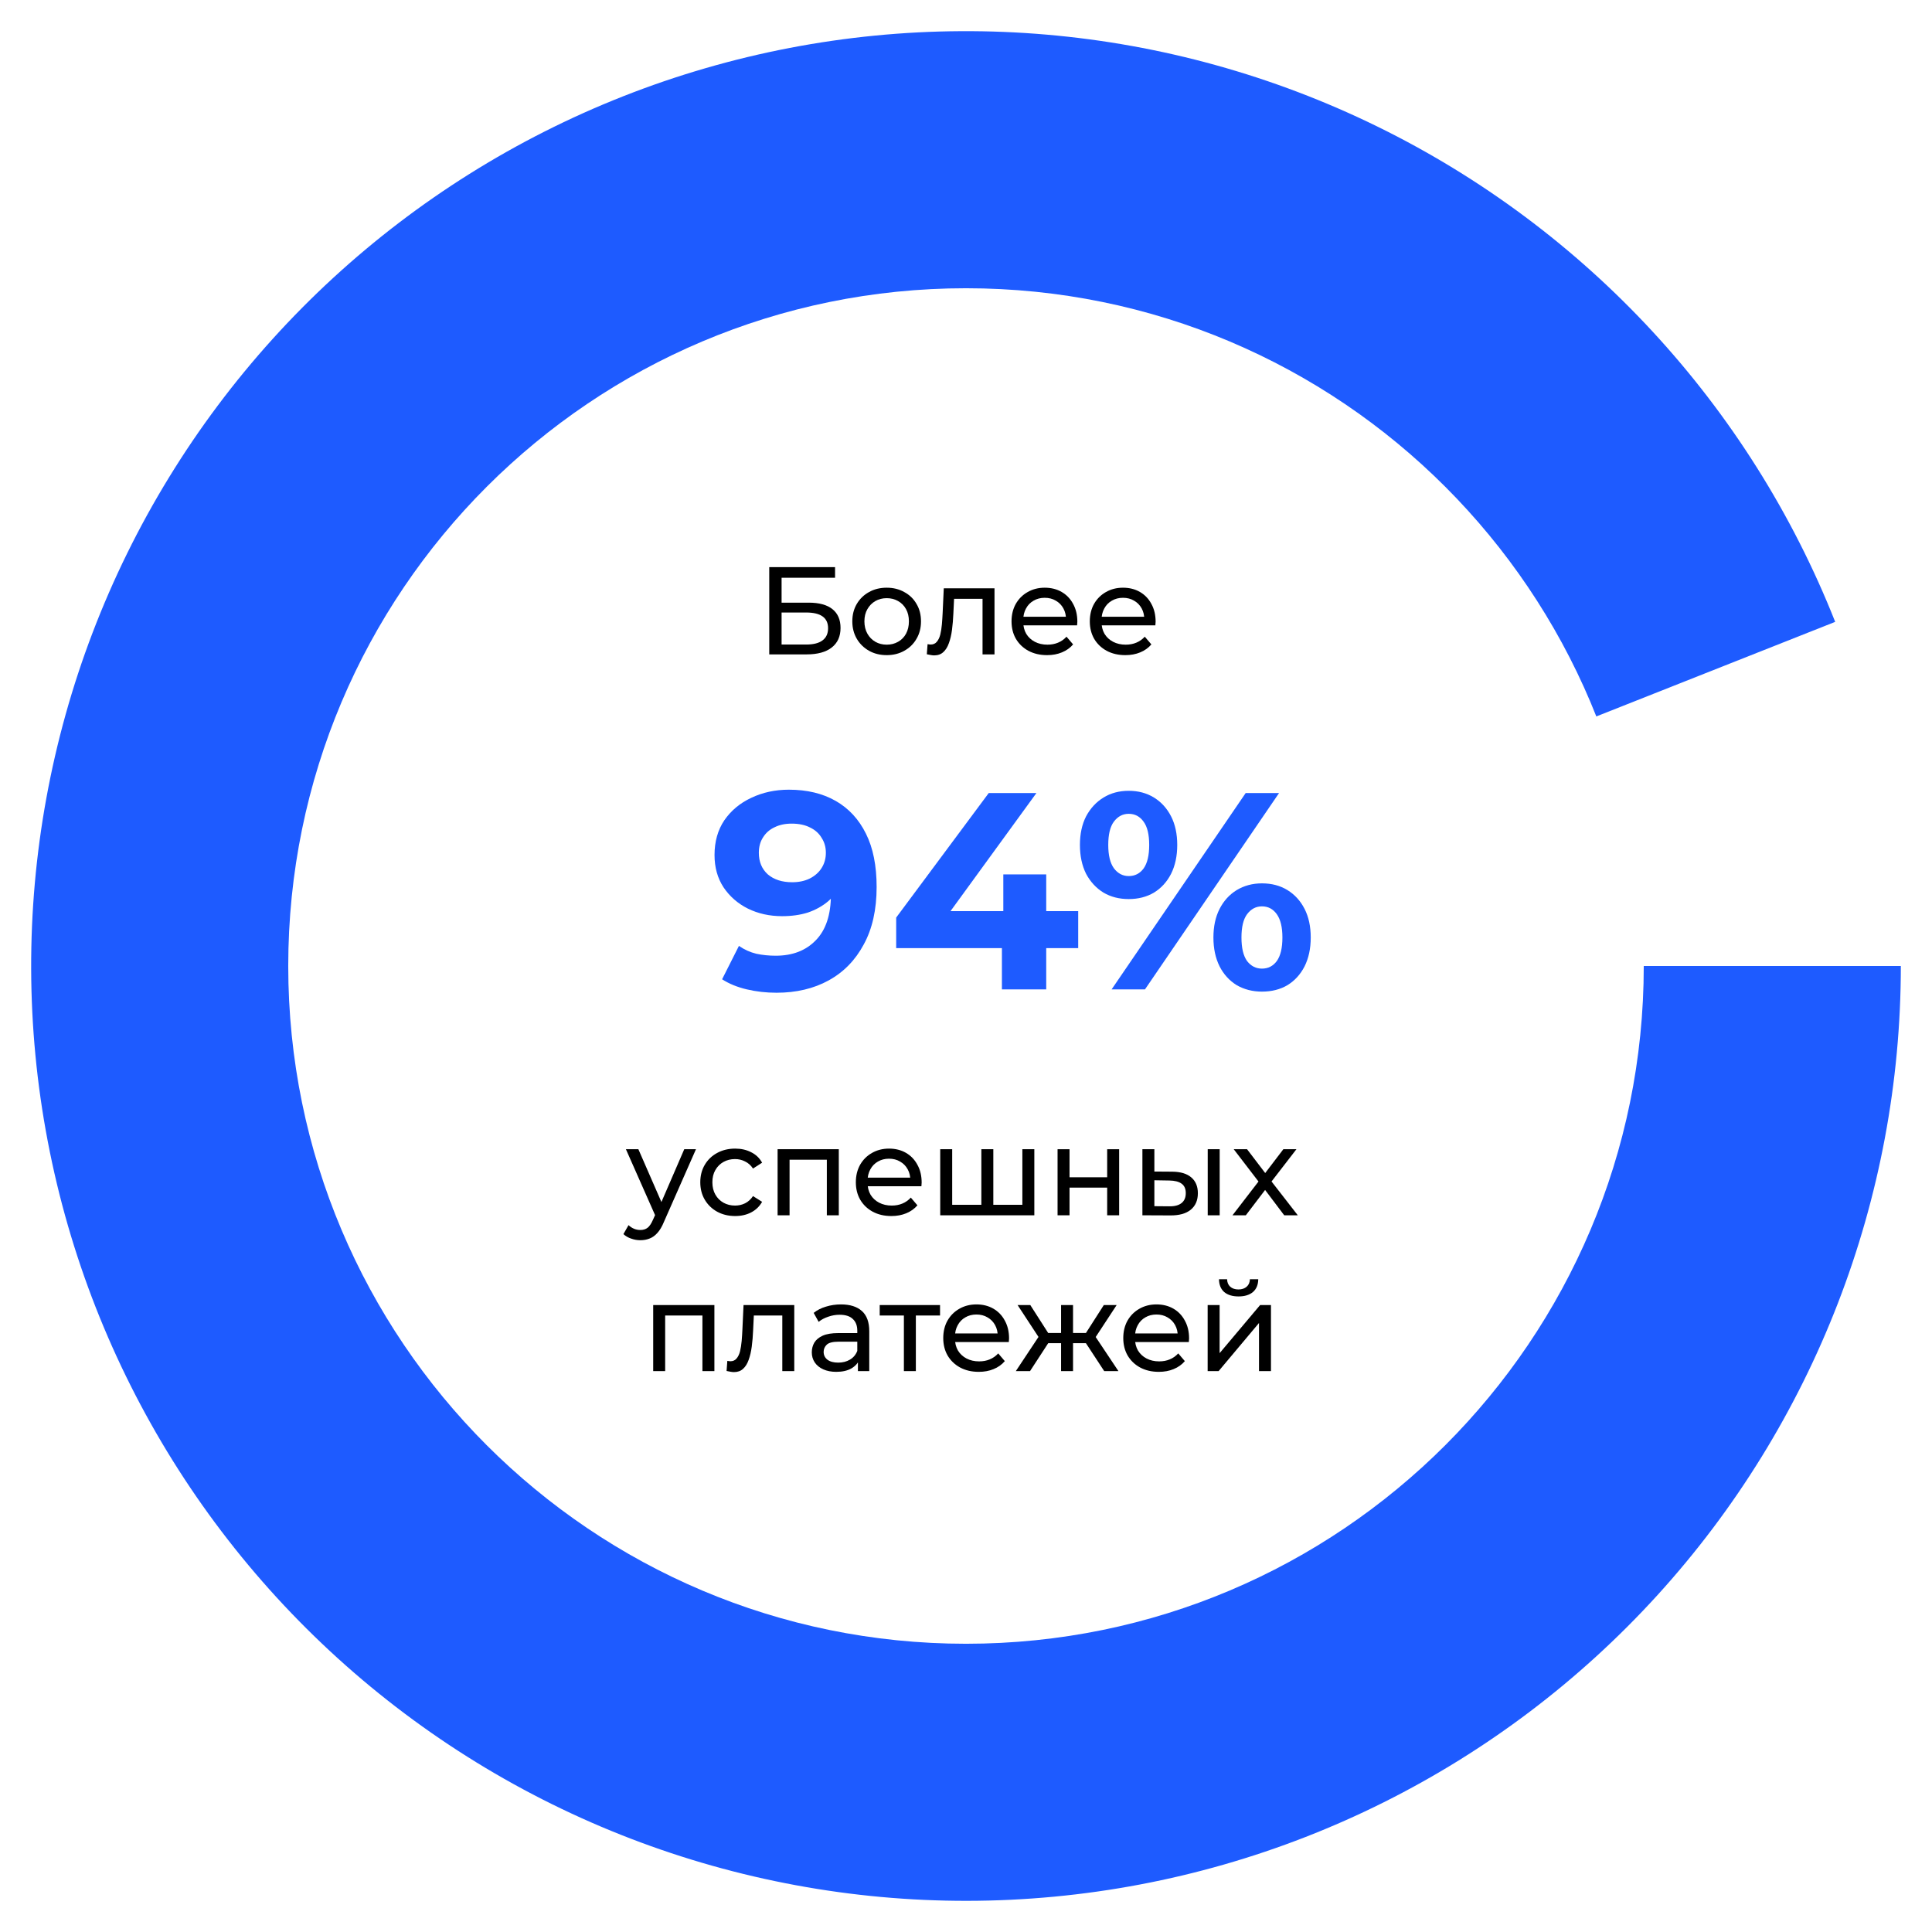 <?xml version="1.0" encoding="UTF-8"?> <svg xmlns="http://www.w3.org/2000/svg" width="248" height="248" viewBox="0 0 248 248" fill="none"><g filter="url(#filter0_d_1214_2)"><path d="M244 124C244 153.871 232.859 182.668 212.756 204.761C192.652 226.855 165.031 240.656 135.293 243.467C105.555 246.279 75.837 237.897 51.95 219.962C28.062 202.027 11.723 175.828 6.126 146.486C0.528 117.144 6.076 86.769 21.683 61.3C37.291 35.831 61.836 17.099 90.521 8.765C119.206 0.431 149.968 3.095 176.793 16.237C203.618 29.378 224.577 52.052 235.573 79.825L124 124H244Z" fill="#1E5BFF"></path><path d="M211 124C211 172.049 172.049 211 124 211C75.951 211 37 172.049 37 124C37 75.951 75.951 37 124 37C172.049 37 211 75.951 211 124Z" fill="white"></path></g><path d="M98.744 84V72.8H107.192V74.16H100.328V77.36H103.816C105.149 77.36 106.163 77.637 106.856 78.192C107.549 78.747 107.896 79.552 107.896 80.608C107.896 81.696 107.517 82.533 106.76 83.12C106.013 83.707 104.941 84 103.544 84H98.744ZM100.328 82.736H103.48C104.408 82.736 105.107 82.56 105.576 82.208C106.056 81.856 106.296 81.333 106.296 80.64C106.296 79.296 105.357 78.624 103.48 78.624H100.328V82.736Z" fill="black"></path><path d="M113.823 84.096C112.97 84.096 112.212 83.909 111.551 83.536C110.89 83.163 110.367 82.651 109.983 82C109.599 81.339 109.407 80.592 109.407 79.76C109.407 78.917 109.599 78.171 109.983 77.52C110.367 76.869 110.89 76.363 111.551 76C112.212 75.627 112.97 75.44 113.823 75.44C114.666 75.44 115.418 75.627 116.079 76C116.751 76.363 117.274 76.869 117.647 77.52C118.031 78.16 118.223 78.907 118.223 79.76C118.223 80.603 118.031 81.349 117.647 82C117.274 82.651 116.751 83.163 116.079 83.536C115.418 83.909 114.666 84.096 113.823 84.096ZM113.823 82.752C114.367 82.752 114.852 82.629 115.279 82.384C115.716 82.139 116.058 81.792 116.303 81.344C116.548 80.885 116.671 80.357 116.671 79.76C116.671 79.152 116.548 78.629 116.303 78.192C116.058 77.744 115.716 77.397 115.279 77.152C114.852 76.907 114.367 76.784 113.823 76.784C113.279 76.784 112.794 76.907 112.367 77.152C111.94 77.397 111.599 77.744 111.343 78.192C111.087 78.629 110.959 79.152 110.959 79.76C110.959 80.357 111.087 80.885 111.343 81.344C111.599 81.792 111.94 82.139 112.367 82.384C112.794 82.629 113.279 82.752 113.823 82.752Z" fill="black"></path><path d="M118.971 83.984L119.067 82.688C119.141 82.699 119.211 82.709 119.275 82.72C119.339 82.731 119.397 82.736 119.451 82.736C119.792 82.736 120.059 82.619 120.251 82.384C120.453 82.149 120.603 81.84 120.699 81.456C120.795 81.061 120.864 80.619 120.907 80.128C120.949 79.637 120.981 79.147 121.003 78.656L121.147 75.52H127.659V84H126.123V76.416L126.491 76.864H122.139L122.491 76.4L122.379 78.752C122.347 79.499 122.288 80.197 122.203 80.848C122.117 81.499 121.984 82.069 121.803 82.56C121.632 83.051 121.392 83.435 121.083 83.712C120.784 83.989 120.395 84.128 119.915 84.128C119.776 84.128 119.627 84.112 119.467 84.08C119.317 84.059 119.152 84.027 118.971 83.984Z" fill="black"></path><path d="M134.405 84.096C133.498 84.096 132.698 83.909 132.005 83.536C131.322 83.163 130.789 82.651 130.405 82C130.031 81.349 129.845 80.603 129.845 79.76C129.845 78.917 130.026 78.171 130.389 77.52C130.762 76.869 131.269 76.363 131.909 76C132.559 75.627 133.29 75.44 134.101 75.44C134.922 75.44 135.647 75.621 136.277 75.984C136.906 76.347 137.397 76.859 137.749 77.52C138.111 78.171 138.293 78.933 138.293 79.808C138.293 79.872 138.287 79.947 138.277 80.032C138.277 80.117 138.271 80.197 138.261 80.272H131.045V79.168H137.461L136.837 79.552C136.847 79.008 136.735 78.523 136.501 78.096C136.266 77.669 135.941 77.339 135.525 77.104C135.119 76.859 134.645 76.736 134.101 76.736C133.567 76.736 133.093 76.859 132.677 77.104C132.261 77.339 131.935 77.675 131.701 78.112C131.466 78.539 131.349 79.029 131.349 79.584V79.84C131.349 80.405 131.477 80.912 131.733 81.36C131.999 81.797 132.367 82.139 132.837 82.384C133.306 82.629 133.845 82.752 134.453 82.752C134.954 82.752 135.407 82.667 135.813 82.496C136.229 82.325 136.591 82.069 136.901 81.728L137.749 82.72C137.365 83.168 136.885 83.509 136.309 83.744C135.743 83.979 135.109 84.096 134.405 84.096Z" fill="black"></path><path d="M144.452 84.096C143.545 84.096 142.745 83.909 142.052 83.536C141.369 83.163 140.836 82.651 140.452 82C140.078 81.349 139.892 80.603 139.892 79.76C139.892 78.917 140.073 78.171 140.436 77.52C140.809 76.869 141.316 76.363 141.956 76C142.606 75.627 143.337 75.44 144.148 75.44C144.969 75.44 145.694 75.621 146.324 75.984C146.953 76.347 147.444 76.859 147.796 77.52C148.158 78.171 148.34 78.933 148.34 79.808C148.34 79.872 148.334 79.947 148.324 80.032C148.324 80.117 148.318 80.197 148.308 80.272H141.092V79.168H147.508L146.884 79.552C146.894 79.008 146.782 78.523 146.548 78.096C146.313 77.669 145.988 77.339 145.572 77.104C145.166 76.859 144.692 76.736 144.148 76.736C143.614 76.736 143.14 76.859 142.724 77.104C142.308 77.339 141.982 77.675 141.748 78.112C141.513 78.539 141.396 79.029 141.396 79.584V79.84C141.396 80.405 141.524 80.912 141.78 81.36C142.046 81.797 142.414 82.139 142.884 82.384C143.353 82.629 143.892 82.752 144.5 82.752C145.001 82.752 145.454 82.667 145.86 82.496C146.276 82.325 146.638 82.069 146.948 81.728L147.796 82.72C147.412 83.168 146.932 83.509 146.356 83.744C145.79 83.979 145.156 84.096 144.452 84.096Z" fill="black"></path><path d="M101.26 101.368C103.588 101.368 105.592 101.848 107.272 102.808C108.952 103.768 110.248 105.172 111.16 107.02C112.072 108.844 112.528 111.124 112.528 113.86C112.528 116.764 111.976 119.224 110.872 121.24C109.792 123.256 108.292 124.792 106.372 125.848C104.452 126.904 102.22 127.432 99.676 127.432C98.356 127.432 97.084 127.288 95.86 127C94.636 126.712 93.58 126.28 92.692 125.704L94.852 121.42C95.548 121.9 96.292 122.236 97.084 122.428C97.876 122.596 98.704 122.68 99.568 122.68C101.728 122.68 103.444 122.02 104.716 120.7C106.012 119.38 106.66 117.424 106.66 114.832C106.66 114.4 106.648 113.92 106.624 113.392C106.6 112.864 106.54 112.336 106.444 111.808L108.028 113.32C107.62 114.256 107.044 115.048 106.3 115.696C105.556 116.32 104.692 116.8 103.708 117.136C102.724 117.448 101.62 117.604 100.396 117.604C98.788 117.604 97.324 117.28 96.004 116.632C94.708 115.984 93.664 115.072 92.872 113.896C92.104 112.72 91.72 111.34 91.72 109.756C91.72 108.028 92.14 106.54 92.98 105.292C93.844 104.044 94.996 103.084 96.436 102.412C97.9 101.716 99.508 101.368 101.26 101.368ZM101.62 105.724C100.78 105.724 100.048 105.88 99.424 106.192C98.8 106.48 98.308 106.912 97.948 107.488C97.588 108.04 97.408 108.7 97.408 109.468C97.408 110.62 97.792 111.544 98.56 112.24C99.352 112.912 100.396 113.248 101.692 113.248C102.532 113.248 103.276 113.092 103.924 112.78C104.596 112.444 105.112 111.988 105.472 111.412C105.832 110.836 106.012 110.188 106.012 109.468C106.012 108.748 105.832 108.112 105.472 107.56C105.136 106.984 104.644 106.54 103.996 106.228C103.348 105.892 102.556 105.724 101.62 105.724Z" fill="#1E5BFF"></path><path d="M115.038 121.708V117.784L126.918 101.8H133.038L121.41 117.784L118.566 116.956H138.402V121.708H115.038ZM128.61 127V121.708L128.79 116.956V112.24H134.298V127H128.61Z" fill="#1E5BFF"></path><path d="M142.692 127L159.9 101.8H164.184L146.976 127H142.692ZM144.888 115.408C143.664 115.408 142.584 115.132 141.648 114.58C140.712 114.004 139.968 113.2 139.416 112.168C138.888 111.112 138.624 109.876 138.624 108.46C138.624 107.044 138.888 105.82 139.416 104.788C139.968 103.756 140.712 102.952 141.648 102.376C142.584 101.8 143.664 101.512 144.888 101.512C146.112 101.512 147.192 101.8 148.128 102.376C149.064 102.952 149.796 103.756 150.324 104.788C150.852 105.82 151.116 107.044 151.116 108.46C151.116 109.876 150.852 111.112 150.324 112.168C149.796 113.2 149.064 114.004 148.128 114.58C147.192 115.132 146.112 115.408 144.888 115.408ZM144.888 112.456C145.68 112.456 146.316 112.132 146.796 111.484C147.276 110.812 147.516 109.804 147.516 108.46C147.516 107.116 147.276 106.12 146.796 105.472C146.316 104.8 145.68 104.464 144.888 104.464C144.12 104.464 143.484 104.8 142.98 105.472C142.5 106.12 142.26 107.116 142.26 108.46C142.26 109.78 142.5 110.776 142.98 111.448C143.484 112.12 144.12 112.456 144.888 112.456ZM161.988 127.288C160.788 127.288 159.708 127.012 158.748 126.46C157.812 125.884 157.08 125.08 156.552 124.048C156.024 122.992 155.76 121.756 155.76 120.34C155.76 118.924 156.024 117.7 156.552 116.668C157.08 115.636 157.812 114.832 158.748 114.256C159.708 113.68 160.788 113.392 161.988 113.392C163.236 113.392 164.328 113.68 165.264 114.256C166.2 114.832 166.932 115.636 167.46 116.668C167.988 117.7 168.252 118.924 168.252 120.34C168.252 121.756 167.988 122.992 167.46 124.048C166.932 125.08 166.2 125.884 165.264 126.46C164.328 127.012 163.236 127.288 161.988 127.288ZM161.988 124.336C162.78 124.336 163.416 124.012 163.896 123.364C164.376 122.692 164.616 121.684 164.616 120.34C164.616 119.02 164.376 118.024 163.896 117.352C163.416 116.68 162.78 116.344 161.988 116.344C161.22 116.344 160.584 116.68 160.08 117.352C159.6 118 159.36 118.996 159.36 120.34C159.36 121.684 159.6 122.692 160.08 123.364C160.584 124.012 161.22 124.336 161.988 124.336Z" fill="#1E5BFF"></path><path d="M82.201 159.2C81.796 159.2 81.401 159.131 81.017 158.992C80.633 158.864 80.303 158.672 80.025 158.416L80.681 157.264C80.895 157.467 81.129 157.621 81.385 157.728C81.641 157.835 81.913 157.888 82.201 157.888C82.575 157.888 82.884 157.792 83.129 157.6C83.375 157.408 83.604 157.067 83.817 156.576L84.345 155.408L84.505 155.216L87.833 147.52H89.337L85.225 156.848C84.98 157.445 84.703 157.915 84.393 158.256C84.095 158.597 83.764 158.837 83.401 158.976C83.039 159.125 82.639 159.2 82.201 159.2ZM84.217 156.272L80.345 147.52H81.945L85.241 155.072L84.217 156.272Z" fill="black"></path><path d="M94.371 156.096C93.507 156.096 92.734 155.909 92.052 155.536C91.379 155.163 90.852 154.651 90.468 154C90.084 153.349 89.891 152.603 89.891 151.76C89.891 150.917 90.084 150.171 90.468 149.52C90.852 148.869 91.379 148.363 92.052 148C92.734 147.627 93.507 147.44 94.371 147.44C95.139 147.44 95.822 147.595 96.419 147.904C97.028 148.203 97.497 148.651 97.828 149.248L96.659 150C96.382 149.584 96.041 149.28 95.635 149.088C95.241 148.885 94.814 148.784 94.356 148.784C93.801 148.784 93.305 148.907 92.868 149.152C92.43 149.397 92.084 149.744 91.828 150.192C91.572 150.629 91.444 151.152 91.444 151.76C91.444 152.368 91.572 152.896 91.828 153.344C92.084 153.792 92.43 154.139 92.868 154.384C93.305 154.629 93.801 154.752 94.356 154.752C94.814 154.752 95.241 154.656 95.635 154.464C96.041 154.261 96.382 153.952 96.659 153.536L97.828 154.272C97.497 154.859 97.028 155.312 96.419 155.632C95.822 155.941 95.139 156.096 94.371 156.096Z" fill="black"></path><path d="M99.816 156V147.52H107.672V156H106.136V148.48L106.504 148.864H100.984L101.352 148.48V156H99.816Z" fill="black"></path><path d="M114.42 156.096C113.514 156.096 112.714 155.909 112.02 155.536C111.338 155.163 110.804 154.651 110.42 154C110.047 153.349 109.86 152.603 109.86 151.76C109.86 150.917 110.042 150.171 110.404 149.52C110.778 148.869 111.284 148.363 111.924 148C112.575 147.627 113.306 147.44 114.116 147.44C114.938 147.44 115.663 147.621 116.292 147.984C116.922 148.347 117.412 148.859 117.764 149.52C118.127 150.171 118.308 150.933 118.308 151.808C118.308 151.872 118.303 151.947 118.292 152.032C118.292 152.117 118.287 152.197 118.276 152.272H111.06V151.168H117.476L116.852 151.552C116.863 151.008 116.751 150.523 116.516 150.096C116.282 149.669 115.956 149.339 115.54 149.104C115.135 148.859 114.66 148.736 114.116 148.736C113.583 148.736 113.108 148.859 112.692 149.104C112.276 149.339 111.951 149.675 111.716 150.112C111.482 150.539 111.364 151.029 111.364 151.584V151.84C111.364 152.405 111.492 152.912 111.748 153.36C112.015 153.797 112.383 154.139 112.852 154.384C113.322 154.629 113.86 154.752 114.468 154.752C114.97 154.752 115.423 154.667 115.828 154.496C116.244 154.325 116.607 154.069 116.916 153.728L117.764 154.72C117.38 155.168 116.9 155.509 116.324 155.744C115.759 155.979 115.124 156.096 114.42 156.096Z" fill="black"></path><path d="M126.323 154.656L125.971 155.056V147.52H127.507V155.056L127.123 154.656H131.603L131.235 155.056V147.52H132.771V156H120.691V147.52H122.227V155.056L121.859 154.656H126.323Z" fill="black"></path><path d="M135.754 156V147.52H137.29V151.12H142.122V147.52H143.658V156H142.122V152.448H137.29V156H135.754Z" fill="black"></path><path d="M155.028 156V147.52H156.564V156H155.028ZM150.468 150.4C151.546 150.411 152.362 150.656 152.916 151.136C153.482 151.616 153.764 152.293 153.764 153.168C153.764 154.085 153.455 154.795 152.836 155.296C152.228 155.787 151.354 156.027 150.212 156.016L146.644 156V147.52H148.18V150.384L150.468 150.4ZM150.1 154.848C150.783 154.859 151.306 154.72 151.668 154.432C152.031 154.144 152.212 153.717 152.212 153.152C152.212 152.597 152.031 152.192 151.668 151.936C151.316 151.68 150.794 151.547 150.1 151.536L148.18 151.504V154.832L150.1 154.848Z" fill="black"></path><path d="M158.207 156L161.855 151.264L161.839 152.048L158.367 147.52H160.079L162.735 151.008H162.079L164.735 147.52H166.415L162.895 152.08L162.911 151.264L166.591 156H164.847L162.047 152.288L162.671 152.384L159.919 156H158.207Z" fill="black"></path><path d="M83.847 176V167.52H91.703V176H90.167V168.48L90.535 168.864H85.015L85.383 168.48V176H83.847Z" fill="black"></path><path d="M93.267 175.984L93.364 174.688C93.438 174.699 93.507 174.709 93.572 174.72C93.635 174.731 93.694 174.736 93.748 174.736C94.089 174.736 94.356 174.619 94.547 174.384C94.75 174.149 94.9 173.84 94.996 173.456C95.091 173.061 95.161 172.619 95.204 172.128C95.246 171.637 95.278 171.147 95.299 170.656L95.444 167.52H101.956V176H100.42V168.416L100.788 168.864H96.436L96.787 168.4L96.675 170.752C96.644 171.499 96.585 172.197 96.499 172.848C96.414 173.499 96.281 174.069 96.1 174.56C95.929 175.051 95.689 175.435 95.379 175.712C95.081 175.989 94.692 176.128 94.212 176.128C94.073 176.128 93.924 176.112 93.763 176.08C93.614 176.059 93.449 176.027 93.267 175.984Z" fill="black"></path><path d="M110.126 176V174.208L110.046 173.872V170.816C110.046 170.165 109.854 169.664 109.47 169.312C109.096 168.949 108.531 168.768 107.774 168.768C107.272 168.768 106.782 168.853 106.302 169.024C105.822 169.184 105.416 169.403 105.086 169.68L104.446 168.528C104.883 168.176 105.406 167.909 106.014 167.728C106.632 167.536 107.278 167.44 107.95 167.44C109.112 167.44 110.008 167.723 110.638 168.288C111.267 168.853 111.582 169.717 111.582 170.88V176H110.126ZM107.342 176.096C106.712 176.096 106.158 175.989 105.678 175.776C105.208 175.563 104.846 175.269 104.59 174.896C104.334 174.512 104.206 174.08 104.206 173.6C104.206 173.141 104.312 172.725 104.526 172.352C104.75 171.979 105.107 171.68 105.598 171.456C106.099 171.232 106.771 171.12 107.614 171.12H110.302V172.224H107.678C106.91 172.224 106.392 172.352 106.126 172.608C105.859 172.864 105.726 173.173 105.726 173.536C105.726 173.952 105.891 174.288 106.222 174.544C106.552 174.789 107.011 174.912 107.598 174.912C108.174 174.912 108.675 174.784 109.102 174.528C109.539 174.272 109.854 173.899 110.046 173.408L110.35 174.464C110.147 174.965 109.79 175.365 109.278 175.664C108.766 175.952 108.12 176.096 107.342 176.096Z" fill="black"></path><path d="M116.027 176V168.464L116.411 168.864H112.923V167.52H120.667V168.864H117.195L117.563 168.464V176H116.027Z" fill="black"></path><path d="M125.639 176.096C124.732 176.096 123.932 175.909 123.239 175.536C122.556 175.163 122.023 174.651 121.639 174C121.266 173.349 121.079 172.603 121.079 171.76C121.079 170.917 121.26 170.171 121.623 169.52C121.996 168.869 122.503 168.363 123.143 168C123.794 167.627 124.524 167.44 125.335 167.44C126.156 167.44 126.882 167.621 127.511 167.984C128.14 168.347 128.631 168.859 128.983 169.52C129.346 170.171 129.527 170.933 129.527 171.808C129.527 171.872 129.522 171.947 129.511 172.032C129.511 172.117 129.506 172.197 129.495 172.272H122.279V171.168H128.695L128.071 171.552C128.082 171.008 127.97 170.523 127.735 170.096C127.5 169.669 127.175 169.339 126.759 169.104C126.354 168.859 125.879 168.736 125.335 168.736C124.802 168.736 124.327 168.859 123.911 169.104C123.495 169.339 123.17 169.675 122.935 170.112C122.7 170.539 122.583 171.029 122.583 171.584V171.84C122.583 172.405 122.711 172.912 122.967 173.36C123.234 173.797 123.602 174.139 124.071 174.384C124.54 174.629 125.079 174.752 125.687 174.752C126.188 174.752 126.642 174.667 127.047 174.496C127.463 174.325 127.826 174.069 128.135 173.728L128.983 174.72C128.599 175.168 128.119 175.509 127.543 175.744C126.978 175.979 126.343 176.096 125.639 176.096Z" fill="black"></path><path d="M141.74 176L139.036 171.872L140.3 171.104L143.564 176H141.74ZM137.276 172.416V171.104H140.028V172.416H137.276ZM140.444 171.936L138.988 171.744L141.692 167.52H143.34L140.444 171.936ZM132.22 176H130.396L133.644 171.104L134.908 171.872L132.22 176ZM137.74 176H136.204V167.52H137.74V176ZM136.668 172.416H133.932V171.104H136.668V172.416ZM133.516 171.936L130.62 167.52H132.252L134.956 171.744L133.516 171.936Z" fill="black"></path><path d="M148.748 176.096C147.842 176.096 147.042 175.909 146.348 175.536C145.666 175.163 145.132 174.651 144.748 174C144.375 173.349 144.188 172.603 144.188 171.76C144.188 170.917 144.37 170.171 144.732 169.52C145.106 168.869 145.612 168.363 146.252 168C146.903 167.627 147.634 167.44 148.444 167.44C149.266 167.44 149.991 167.621 150.62 167.984C151.25 168.347 151.74 168.859 152.092 169.52C152.455 170.171 152.636 170.933 152.636 171.808C152.636 171.872 152.631 171.947 152.62 172.032C152.62 172.117 152.615 172.197 152.604 172.272H145.388V171.168H151.804L151.18 171.552C151.191 171.008 151.079 170.523 150.844 170.096C150.61 169.669 150.284 169.339 149.868 169.104C149.463 168.859 148.988 168.736 148.444 168.736C147.911 168.736 147.436 168.859 147.02 169.104C146.604 169.339 146.279 169.675 146.044 170.112C145.81 170.539 145.692 171.029 145.692 171.584V171.84C145.692 172.405 145.82 172.912 146.076 173.36C146.343 173.797 146.711 174.139 147.18 174.384C147.65 174.629 148.188 174.752 148.796 174.752C149.298 174.752 149.751 174.667 150.156 174.496C150.572 174.325 150.935 174.069 151.244 173.728L152.092 174.72C151.708 175.168 151.228 175.509 150.652 175.744C150.087 175.979 149.452 176.096 148.748 176.096Z" fill="black"></path><path d="M155.019 176V167.52H156.555V173.696L161.755 167.52H163.147V176H161.611V169.824L156.427 176H155.019ZM158.987 166.416C158.209 166.416 157.595 166.229 157.147 165.856C156.71 165.472 156.486 164.923 156.475 164.208H157.515C157.526 164.613 157.659 164.933 157.915 165.168C158.182 165.403 158.534 165.52 158.971 165.52C159.409 165.52 159.761 165.403 160.027 165.168C160.294 164.933 160.433 164.613 160.443 164.208H161.515C161.505 164.923 161.275 165.472 160.827 165.856C160.379 166.229 159.766 166.416 158.987 166.416Z" fill="black"></path><defs><filter id="filter0_d_1214_2" x="-0" y="-0" width="248" height="248" filterUnits="userSpaceOnUse" color-interpolation-filters="sRGB"><feFlood flood-opacity="0" result="BackgroundImageFix"></feFlood><feColorMatrix in="SourceAlpha" type="matrix" values="0 0 0 0 0 0 0 0 0 0 0 0 0 0 0 0 0 0 127 0" result="hardAlpha"></feColorMatrix><feOffset></feOffset><feGaussianBlur stdDeviation="2"></feGaussianBlur><feComposite in2="hardAlpha" operator="out"></feComposite><feColorMatrix type="matrix" values="0 0 0 0 0 0 0 0 0 0 0 0 0 0 0 0 0 0 0.25 0"></feColorMatrix><feBlend mode="normal" in2="BackgroundImageFix" result="effect1_dropShadow_1214_2"></feBlend><feBlend mode="normal" in="SourceGraphic" in2="effect1_dropShadow_1214_2" result="shape"></feBlend></filter></defs></svg> 